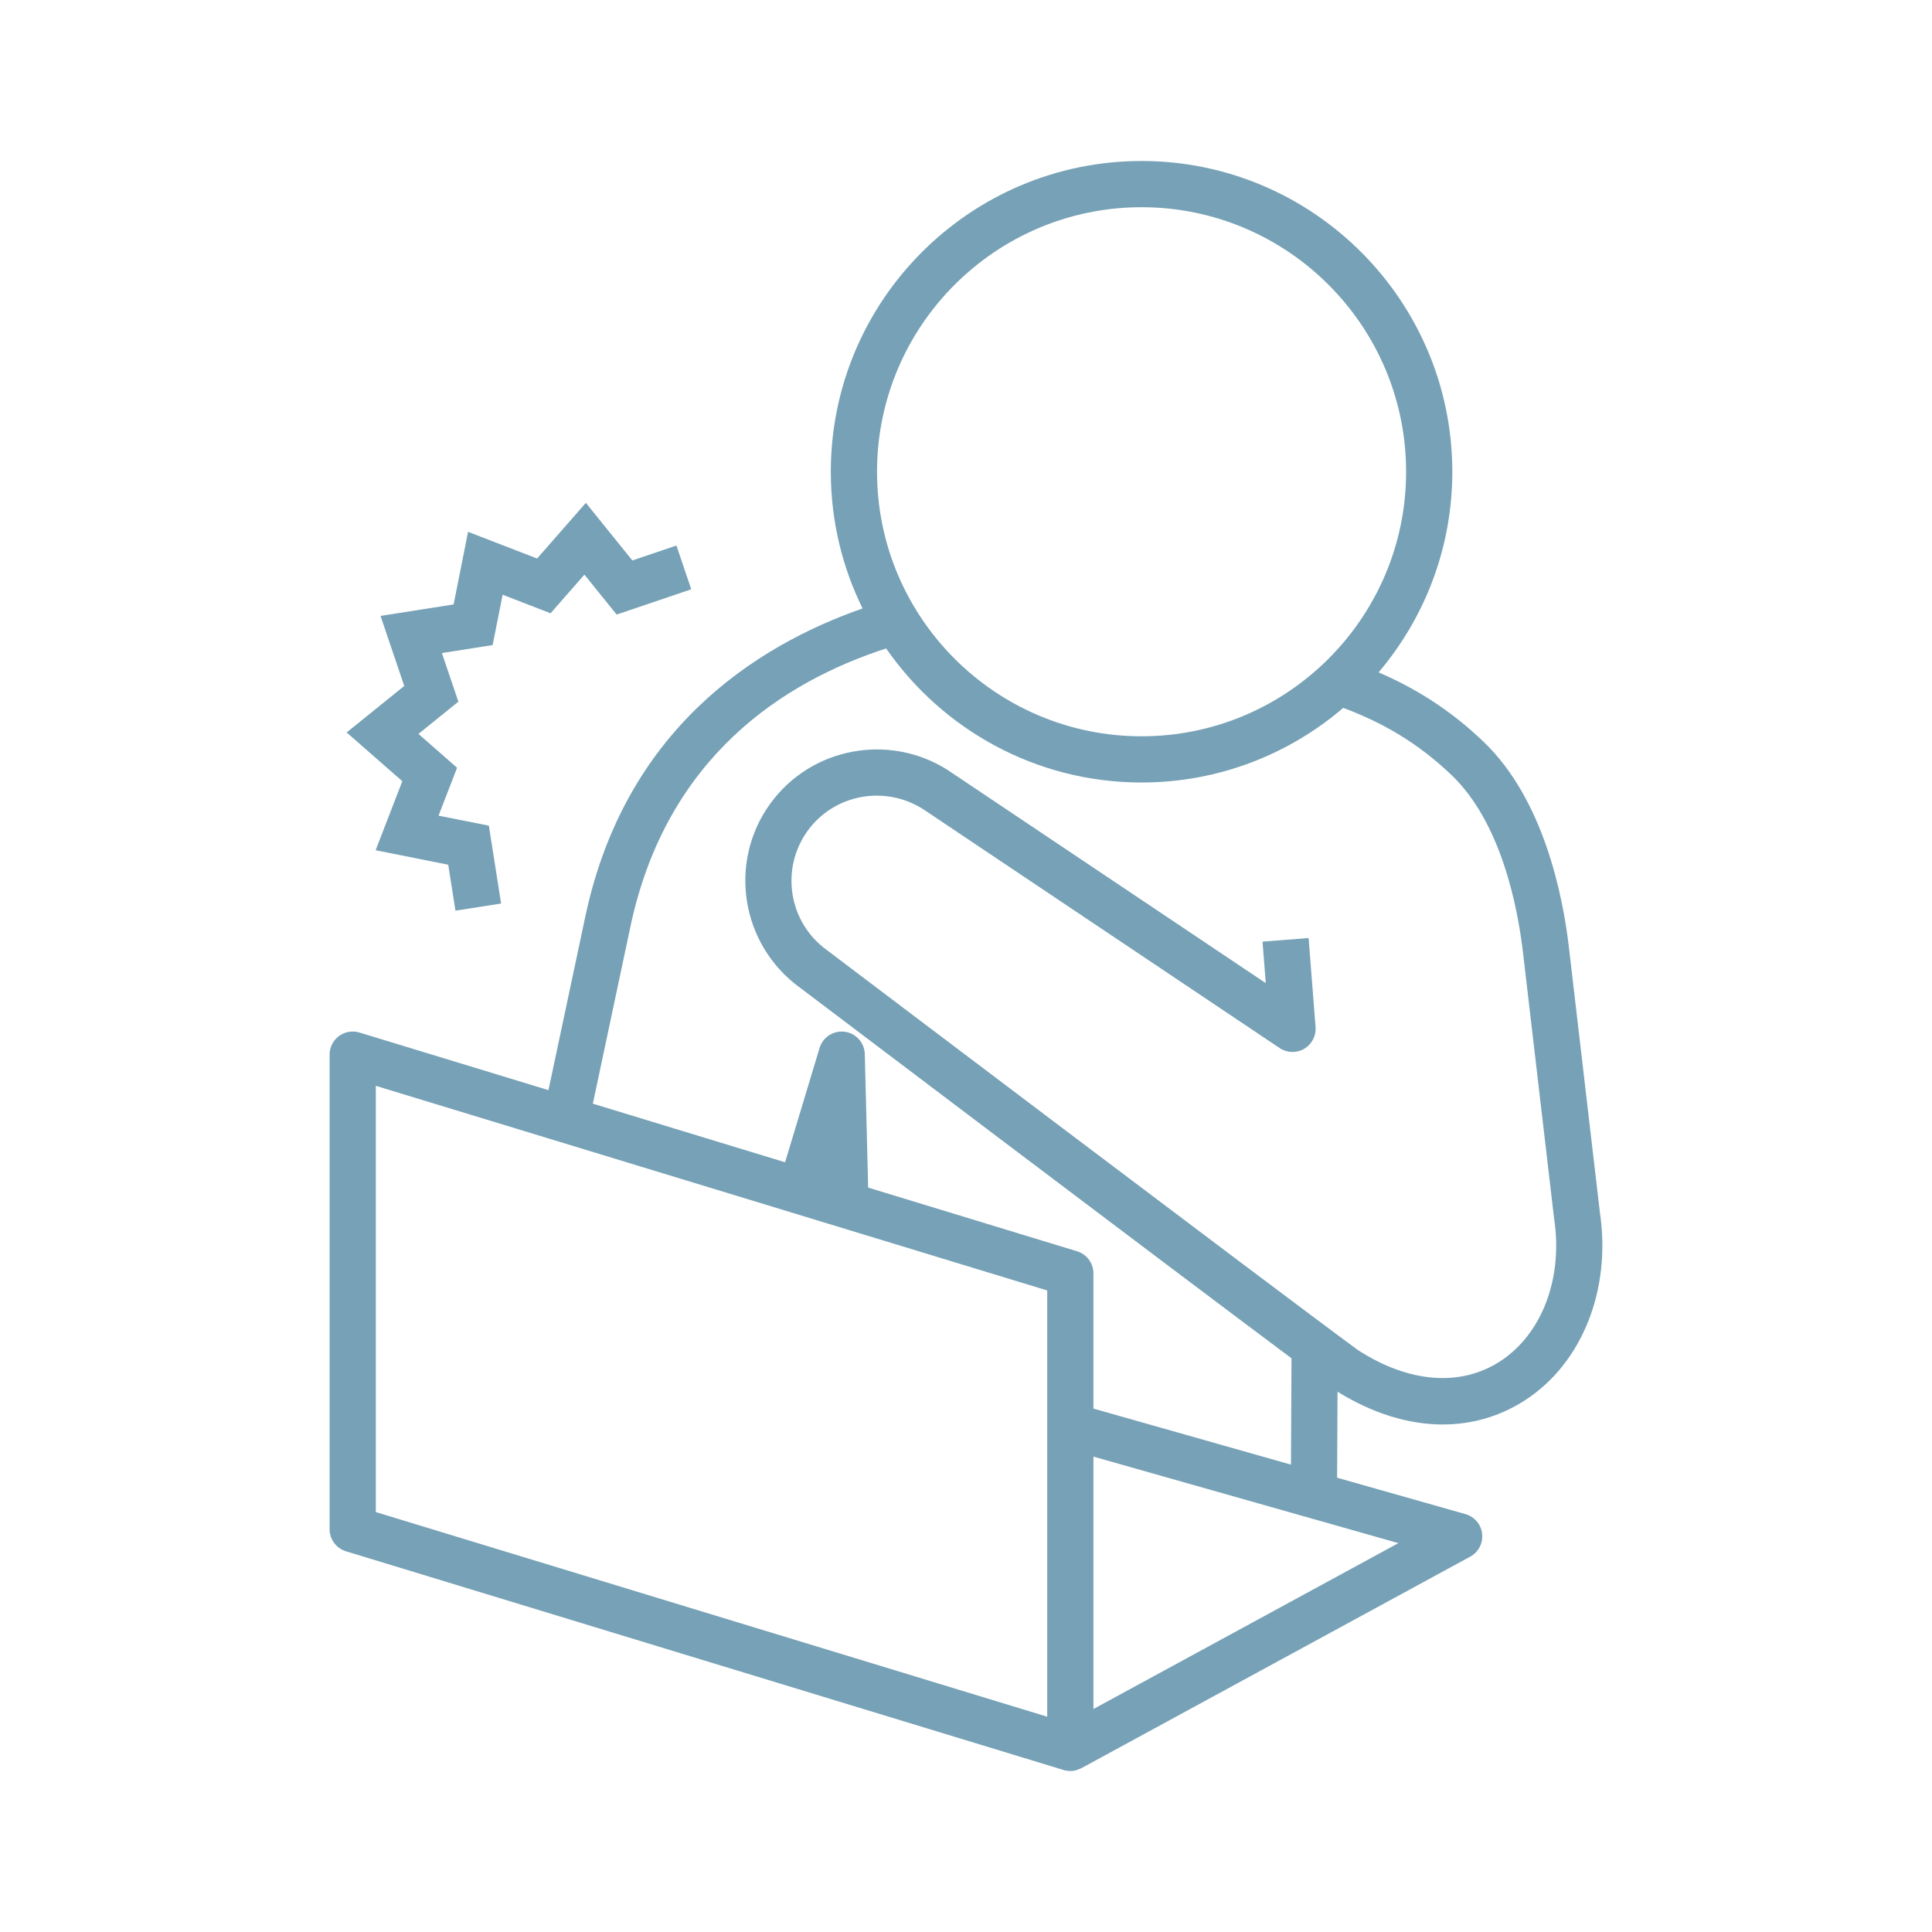 <svg xmlns="http://www.w3.org/2000/svg" width="96" height="96" viewBox="0 0 96 96" fill="none"><g clip-path="url(#clip0_122_827)"><path d="M19.991 38.818L18.665 42.248L22.273 42.967L22.631 45.251L24.899 44.895L24.291 41.028L21.791 40.529L22.711 38.149L20.792 36.467L22.776 34.866L21.957 32.449L24.478 32.053L24.976 29.552L27.357 30.473L29.039 28.553L30.64 30.537L34.347 29.282L33.611 27.107L31.421 27.849L29.111 24.987L26.688 27.753L23.258 26.426L22.54 30.034L18.909 30.604L20.087 34.085L17.225 36.395L19.991 38.818Z" fill="#76A1B6"></path><path d="M79.494 60.215L77.958 47.073C77.656 44.486 76.703 39.72 73.722 36.862C72.049 35.258 70.317 34.193 68.501 33.41C70.784 30.718 72.164 27.238 72.164 23.441C72.164 14.927 65.237 8 56.723 8C48.209 8 41.283 14.927 41.283 23.441C41.283 25.877 41.852 28.182 42.861 30.233C37.464 32.122 31.044 36.302 29.081 45.556L27.253 54.169L17.861 51.306C17.513 51.2 17.135 51.265 16.843 51.481C16.55 51.698 16.378 52.04 16.378 52.404V75.984C16.378 76.489 16.708 76.934 17.191 77.082L52.848 87.95C52.958 87.983 53.071 87.998 53.183 88C53.447 88.004 53.604 87.91 53.731 87.861L73.054 77.349C73.464 77.126 73.698 76.678 73.647 76.214C73.595 75.75 73.268 75.364 72.819 75.236L66.44 73.427L66.461 69.153C68.205 70.232 69.989 70.782 71.686 70.782C73.14 70.782 74.53 70.383 75.773 69.58C78.62 67.742 80.078 64.068 79.493 60.215H79.494ZM56.724 10.296C63.972 10.296 69.869 16.192 69.869 23.441C69.869 30.689 63.972 36.586 56.724 36.586C49.475 36.586 43.579 30.689 43.579 23.441C43.579 16.192 49.476 10.296 56.724 10.296ZM52.036 85.302L18.674 75.134V53.954L52.036 64.122V85.302ZM69.486 76.677L54.331 84.921V72.378L69.486 76.677ZM74.528 67.651C72.564 68.92 69.997 68.715 67.482 67.089C63.65 64.281 41.111 47.227 40.91 47.075C39.087 45.609 38.796 42.934 40.262 41.111C41.657 39.375 44.183 39.02 46.032 40.315L63.585 52.077C63.952 52.322 64.424 52.337 64.804 52.115C65.183 51.893 65.403 51.473 65.369 51.035L65.024 46.611L62.735 46.79L62.896 48.852L47.33 38.422C44.514 36.449 40.624 36.998 38.473 39.673C36.214 42.482 36.662 46.606 39.498 48.886C39.7 49.038 57.485 62.495 64.174 67.493L64.148 72.777L54.331 69.992V63.273C54.331 62.768 54.002 62.322 53.518 62.175L43.138 59.011L42.971 52.376C42.956 51.812 42.535 51.342 41.976 51.267C41.421 51.194 40.887 51.533 40.724 52.073L39.011 57.753L29.458 54.841L31.327 46.033C33.122 37.577 38.98 33.856 44.032 32.221C46.823 36.242 51.47 38.882 56.724 38.882C60.547 38.882 64.047 37.483 66.746 35.173C68.674 35.895 70.441 36.897 72.133 38.519C74.596 40.88 75.411 45.059 75.678 47.34C75.678 47.34 77.22 60.53 77.222 60.544C77.678 63.51 76.621 66.3 74.529 67.651L74.528 67.651Z" fill="#76A1B6"></path></g><defs><clipPath id="clip0_122_827"><rect width="63.243" height="80" fill="white" transform="translate(16.378 8)"></rect></clipPath></defs></svg>